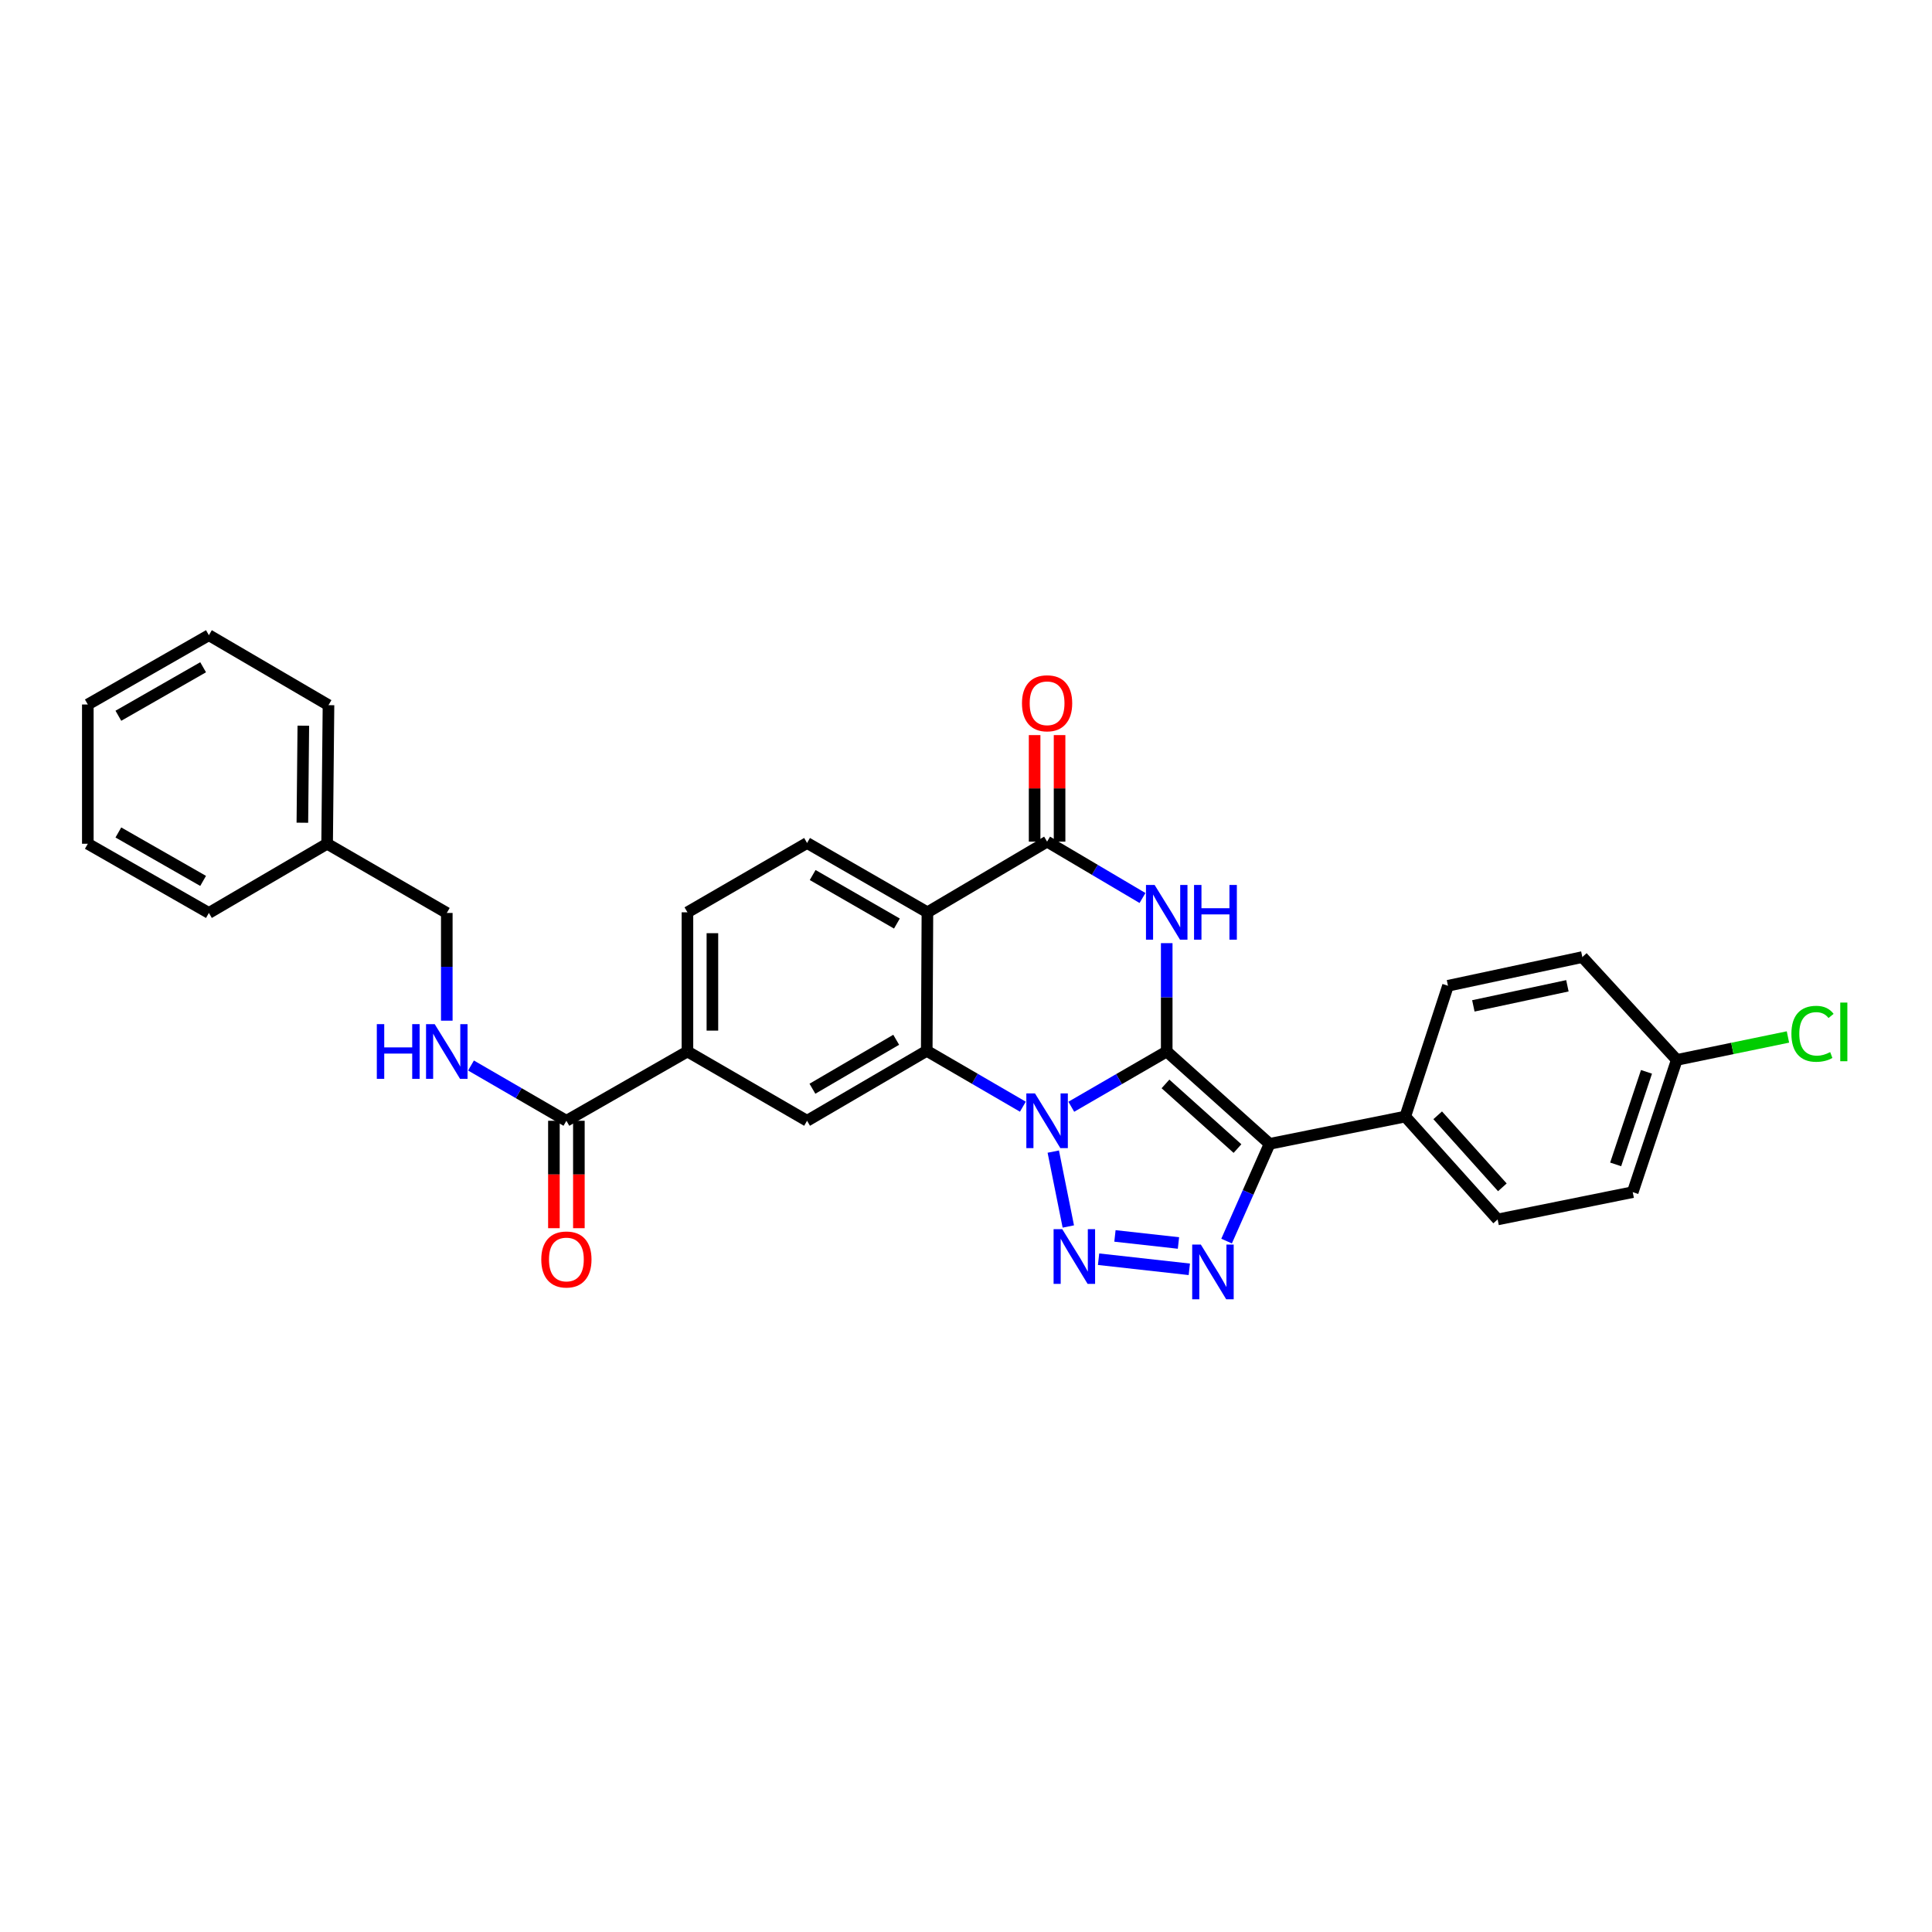 <?xml version='1.0' encoding='iso-8859-1'?>
<svg version='1.1' baseProfile='full'
              xmlns='http://www.w3.org/2000/svg'
                      xmlns:rdkit='http://www.rdkit.org/xml'
                      xmlns:xlink='http://www.w3.org/1999/xlink'
                  xml:space='preserve'
width='1000px' height='1000px' viewBox='0 0 1000 1000'>
<!-- END OF HEADER -->
<rect style='opacity:1.0;fill:#FFFFFF;stroke:none' width='1000' height='1000' x='0' y='0'> </rect>
<path class='bond-0' d='M 603.894,544.253 L 579.198,558.555' style='fill:none;fill-rule:evenodd;stroke:#000000;stroke-width:6px;stroke-linecap:butt;stroke-linejoin:miter;stroke-opacity:1' />
<path class='bond-0' d='M 579.198,558.555 L 554.502,572.857' style='fill:none;fill-rule:evenodd;stroke:#0000FF;stroke-width:6px;stroke-linecap:butt;stroke-linejoin:miter;stroke-opacity:1' />
<path class='bond-1' d='M 603.894,544.253 L 657.137,592.056' style='fill:none;fill-rule:evenodd;stroke:#000000;stroke-width:6px;stroke-linecap:butt;stroke-linejoin:miter;stroke-opacity:1' />
<path class='bond-1' d='M 603.249,561.037 L 640.519,594.499' style='fill:none;fill-rule:evenodd;stroke:#000000;stroke-width:6px;stroke-linecap:butt;stroke-linejoin:miter;stroke-opacity:1' />
<path class='bond-3' d='M 603.894,544.253 L 603.894,516.213' style='fill:none;fill-rule:evenodd;stroke:#000000;stroke-width:6px;stroke-linecap:butt;stroke-linejoin:miter;stroke-opacity:1' />
<path class='bond-3' d='M 603.894,516.213 L 603.894,488.174' style='fill:none;fill-rule:evenodd;stroke:#0000FF;stroke-width:6px;stroke-linecap:butt;stroke-linejoin:miter;stroke-opacity:1' />
<path class='bond-2' d='M 545.175,596.064 L 552.957,634.828' style='fill:none;fill-rule:evenodd;stroke:#0000FF;stroke-width:6px;stroke-linecap:butt;stroke-linejoin:miter;stroke-opacity:1' />
<path class='bond-5' d='M 529.432,572.824 L 504.556,558.366' style='fill:none;fill-rule:evenodd;stroke:#0000FF;stroke-width:6px;stroke-linecap:butt;stroke-linejoin:miter;stroke-opacity:1' />
<path class='bond-5' d='M 504.556,558.366 L 479.68,543.909' style='fill:none;fill-rule:evenodd;stroke:#000000;stroke-width:6px;stroke-linecap:butt;stroke-linejoin:miter;stroke-opacity:1' />
<path class='bond-4' d='M 657.137,592.056 L 646.008,617.219' style='fill:none;fill-rule:evenodd;stroke:#000000;stroke-width:6px;stroke-linecap:butt;stroke-linejoin:miter;stroke-opacity:1' />
<path class='bond-4' d='M 646.008,617.219 L 634.88,642.382' style='fill:none;fill-rule:evenodd;stroke:#0000FF;stroke-width:6px;stroke-linecap:butt;stroke-linejoin:miter;stroke-opacity:1' />
<path class='bond-12' d='M 657.137,592.056 L 727.361,577.923' style='fill:none;fill-rule:evenodd;stroke:#000000;stroke-width:6px;stroke-linecap:butt;stroke-linejoin:miter;stroke-opacity:1' />
<path class='bond-30' d='M 568.622,651.768 L 615.588,656.994' style='fill:none;fill-rule:evenodd;stroke:#0000FF;stroke-width:6px;stroke-linecap:butt;stroke-linejoin:miter;stroke-opacity:1' />
<path class='bond-30' d='M 577.095,639.712 L 609.971,643.37' style='fill:none;fill-rule:evenodd;stroke:#0000FF;stroke-width:6px;stroke-linecap:butt;stroke-linejoin:miter;stroke-opacity:1' />
<path class='bond-7' d='M 591.356,464.803 L 566.665,450.213' style='fill:none;fill-rule:evenodd;stroke:#0000FF;stroke-width:6px;stroke-linecap:butt;stroke-linejoin:miter;stroke-opacity:1' />
<path class='bond-7' d='M 566.665,450.213 L 541.973,435.622' style='fill:none;fill-rule:evenodd;stroke:#000000;stroke-width:6px;stroke-linecap:butt;stroke-linejoin:miter;stroke-opacity:1' />
<path class='bond-8' d='M 479.68,543.909 L 417.738,580.112' style='fill:none;fill-rule:evenodd;stroke:#000000;stroke-width:6px;stroke-linecap:butt;stroke-linejoin:miter;stroke-opacity:1' />
<path class='bond-8' d='M 463.869,538.185 L 420.51,563.528' style='fill:none;fill-rule:evenodd;stroke:#000000;stroke-width:6px;stroke-linecap:butt;stroke-linejoin:miter;stroke-opacity:1' />
<path class='bond-31' d='M 479.68,543.909 L 480.031,472.213' style='fill:none;fill-rule:evenodd;stroke:#000000;stroke-width:6px;stroke-linecap:butt;stroke-linejoin:miter;stroke-opacity:1' />
<path class='bond-6' d='M 480.031,472.213 L 541.973,435.622' style='fill:none;fill-rule:evenodd;stroke:#000000;stroke-width:6px;stroke-linecap:butt;stroke-linejoin:miter;stroke-opacity:1' />
<path class='bond-11' d='M 480.031,472.213 L 417.738,436.332' style='fill:none;fill-rule:evenodd;stroke:#000000;stroke-width:6px;stroke-linecap:butt;stroke-linejoin:miter;stroke-opacity:1' />
<path class='bond-11' d='M 464.239,478.026 L 420.634,452.909' style='fill:none;fill-rule:evenodd;stroke:#000000;stroke-width:6px;stroke-linecap:butt;stroke-linejoin:miter;stroke-opacity:1' />
<path class='bond-14' d='M 548.433,435.622 L 548.433,408.053' style='fill:none;fill-rule:evenodd;stroke:#000000;stroke-width:6px;stroke-linecap:butt;stroke-linejoin:miter;stroke-opacity:1' />
<path class='bond-14' d='M 548.433,408.053 L 548.433,380.485' style='fill:none;fill-rule:evenodd;stroke:#FF0000;stroke-width:6px;stroke-linecap:butt;stroke-linejoin:miter;stroke-opacity:1' />
<path class='bond-14' d='M 535.514,435.622 L 535.514,408.053' style='fill:none;fill-rule:evenodd;stroke:#000000;stroke-width:6px;stroke-linecap:butt;stroke-linejoin:miter;stroke-opacity:1' />
<path class='bond-14' d='M 535.514,408.053 L 535.514,380.485' style='fill:none;fill-rule:evenodd;stroke:#FF0000;stroke-width:6px;stroke-linecap:butt;stroke-linejoin:miter;stroke-opacity:1' />
<path class='bond-10' d='M 417.738,580.112 L 355.817,544.253' style='fill:none;fill-rule:evenodd;stroke:#000000;stroke-width:6px;stroke-linecap:butt;stroke-linejoin:miter;stroke-opacity:1' />
<path class='bond-9' d='M 293.165,580.112 L 355.817,544.253' style='fill:none;fill-rule:evenodd;stroke:#000000;stroke-width:6px;stroke-linecap:butt;stroke-linejoin:miter;stroke-opacity:1' />
<path class='bond-13' d='M 293.165,580.112 L 268.476,565.811' style='fill:none;fill-rule:evenodd;stroke:#000000;stroke-width:6px;stroke-linecap:butt;stroke-linejoin:miter;stroke-opacity:1' />
<path class='bond-13' d='M 268.476,565.811 L 243.787,551.51' style='fill:none;fill-rule:evenodd;stroke:#0000FF;stroke-width:6px;stroke-linecap:butt;stroke-linejoin:miter;stroke-opacity:1' />
<path class='bond-16' d='M 286.705,580.112 L 286.705,607.911' style='fill:none;fill-rule:evenodd;stroke:#000000;stroke-width:6px;stroke-linecap:butt;stroke-linejoin:miter;stroke-opacity:1' />
<path class='bond-16' d='M 286.705,607.911 L 286.705,635.71' style='fill:none;fill-rule:evenodd;stroke:#FF0000;stroke-width:6px;stroke-linecap:butt;stroke-linejoin:miter;stroke-opacity:1' />
<path class='bond-16' d='M 299.625,580.112 L 299.625,607.911' style='fill:none;fill-rule:evenodd;stroke:#000000;stroke-width:6px;stroke-linecap:butt;stroke-linejoin:miter;stroke-opacity:1' />
<path class='bond-16' d='M 299.625,607.911 L 299.625,635.71' style='fill:none;fill-rule:evenodd;stroke:#FF0000;stroke-width:6px;stroke-linecap:butt;stroke-linejoin:miter;stroke-opacity:1' />
<path class='bond-33' d='M 355.817,544.253 L 355.817,472.213' style='fill:none;fill-rule:evenodd;stroke:#000000;stroke-width:6px;stroke-linecap:butt;stroke-linejoin:miter;stroke-opacity:1' />
<path class='bond-33' d='M 368.737,533.447 L 368.737,483.019' style='fill:none;fill-rule:evenodd;stroke:#000000;stroke-width:6px;stroke-linecap:butt;stroke-linejoin:miter;stroke-opacity:1' />
<path class='bond-15' d='M 417.738,436.332 L 355.817,472.213' style='fill:none;fill-rule:evenodd;stroke:#000000;stroke-width:6px;stroke-linecap:butt;stroke-linejoin:miter;stroke-opacity:1' />
<path class='bond-17' d='M 727.361,577.923 L 775.178,631.18' style='fill:none;fill-rule:evenodd;stroke:#000000;stroke-width:6px;stroke-linecap:butt;stroke-linejoin:miter;stroke-opacity:1' />
<path class='bond-17' d='M 744.147,577.28 L 777.619,614.56' style='fill:none;fill-rule:evenodd;stroke:#000000;stroke-width:6px;stroke-linecap:butt;stroke-linejoin:miter;stroke-opacity:1' />
<path class='bond-18' d='M 727.361,577.923 L 749.475,510.232' style='fill:none;fill-rule:evenodd;stroke:#000000;stroke-width:6px;stroke-linecap:butt;stroke-linejoin:miter;stroke-opacity:1' />
<path class='bond-19' d='M 231.259,528.301 L 231.259,500.422' style='fill:none;fill-rule:evenodd;stroke:#0000FF;stroke-width:6px;stroke-linecap:butt;stroke-linejoin:miter;stroke-opacity:1' />
<path class='bond-19' d='M 231.259,500.422 L 231.259,472.543' style='fill:none;fill-rule:evenodd;stroke:#000000;stroke-width:6px;stroke-linecap:butt;stroke-linejoin:miter;stroke-opacity:1' />
<path class='bond-21' d='M 775.178,631.18 L 845.101,617.048' style='fill:none;fill-rule:evenodd;stroke:#000000;stroke-width:6px;stroke-linecap:butt;stroke-linejoin:miter;stroke-opacity:1' />
<path class='bond-22' d='M 749.475,510.232 L 819.018,495.382' style='fill:none;fill-rule:evenodd;stroke:#000000;stroke-width:6px;stroke-linecap:butt;stroke-linejoin:miter;stroke-opacity:1' />
<path class='bond-22' d='M 762.605,520.639 L 811.285,510.244' style='fill:none;fill-rule:evenodd;stroke:#000000;stroke-width:6px;stroke-linecap:butt;stroke-linejoin:miter;stroke-opacity:1' />
<path class='bond-24' d='M 231.259,472.543 L 169.317,436.727' style='fill:none;fill-rule:evenodd;stroke:#000000;stroke-width:6px;stroke-linecap:butt;stroke-linejoin:miter;stroke-opacity:1' />
<path class='bond-20' d='M 867.897,548.603 L 819.018,495.382' style='fill:none;fill-rule:evenodd;stroke:#000000;stroke-width:6px;stroke-linecap:butt;stroke-linejoin:miter;stroke-opacity:1' />
<path class='bond-23' d='M 867.897,548.603 L 896.667,542.668' style='fill:none;fill-rule:evenodd;stroke:#000000;stroke-width:6px;stroke-linecap:butt;stroke-linejoin:miter;stroke-opacity:1' />
<path class='bond-23' d='M 896.667,542.668 L 925.437,536.734' style='fill:none;fill-rule:evenodd;stroke:#00CC00;stroke-width:6px;stroke-linecap:butt;stroke-linejoin:miter;stroke-opacity:1' />
<path class='bond-32' d='M 867.897,548.603 L 845.101,617.048' style='fill:none;fill-rule:evenodd;stroke:#000000;stroke-width:6px;stroke-linecap:butt;stroke-linejoin:miter;stroke-opacity:1' />
<path class='bond-32' d='M 852.22,554.787 L 836.263,602.699' style='fill:none;fill-rule:evenodd;stroke:#000000;stroke-width:6px;stroke-linecap:butt;stroke-linejoin:miter;stroke-opacity:1' />
<path class='bond-25' d='M 169.317,436.727 L 170.027,364.988' style='fill:none;fill-rule:evenodd;stroke:#000000;stroke-width:6px;stroke-linecap:butt;stroke-linejoin:miter;stroke-opacity:1' />
<path class='bond-25' d='M 156.505,425.838 L 157.002,375.621' style='fill:none;fill-rule:evenodd;stroke:#000000;stroke-width:6px;stroke-linecap:butt;stroke-linejoin:miter;stroke-opacity:1' />
<path class='bond-26' d='M 169.317,436.727 L 108.121,472.543' style='fill:none;fill-rule:evenodd;stroke:#000000;stroke-width:6px;stroke-linecap:butt;stroke-linejoin:miter;stroke-opacity:1' />
<path class='bond-28' d='M 170.027,364.988 L 108.121,328.777' style='fill:none;fill-rule:evenodd;stroke:#000000;stroke-width:6px;stroke-linecap:butt;stroke-linejoin:miter;stroke-opacity:1' />
<path class='bond-27' d='M 108.121,472.543 L 45.455,436.727' style='fill:none;fill-rule:evenodd;stroke:#000000;stroke-width:6px;stroke-linecap:butt;stroke-linejoin:miter;stroke-opacity:1' />
<path class='bond-27' d='M 105.132,455.954 L 61.265,430.883' style='fill:none;fill-rule:evenodd;stroke:#000000;stroke-width:6px;stroke-linecap:butt;stroke-linejoin:miter;stroke-opacity:1' />
<path class='bond-29' d='M 45.455,436.727 L 45.455,364.643' style='fill:none;fill-rule:evenodd;stroke:#000000;stroke-width:6px;stroke-linecap:butt;stroke-linejoin:miter;stroke-opacity:1' />
<path class='bond-34' d='M 108.121,328.777 L 45.455,364.643' style='fill:none;fill-rule:evenodd;stroke:#000000;stroke-width:6px;stroke-linecap:butt;stroke-linejoin:miter;stroke-opacity:1' />
<path class='bond-34' d='M 105.139,345.37 L 61.272,370.476' style='fill:none;fill-rule:evenodd;stroke:#000000;stroke-width:6px;stroke-linecap:butt;stroke-linejoin:miter;stroke-opacity:1' />
<path  class='atom-1' d='M 535.713 565.952
L 544.993 580.952
Q 545.913 582.432, 547.393 585.112
Q 548.873 587.792, 548.953 587.952
L 548.953 565.952
L 552.713 565.952
L 552.713 594.272
L 548.833 594.272
L 538.873 577.872
Q 537.713 575.952, 536.473 573.752
Q 535.273 571.552, 534.913 570.872
L 534.913 594.272
L 531.233 594.272
L 531.233 565.952
L 535.713 565.952
' fill='#0000FF'/>
<path  class='atom-3' d='M 549.817 636.213
L 559.097 651.213
Q 560.017 652.693, 561.497 655.373
Q 562.977 658.053, 563.057 658.213
L 563.057 636.213
L 566.817 636.213
L 566.817 664.533
L 562.937 664.533
L 552.977 648.133
Q 551.817 646.213, 550.577 644.013
Q 549.377 641.813, 549.017 641.133
L 549.017 664.533
L 545.337 664.533
L 545.337 636.213
L 549.817 636.213
' fill='#0000FF'/>
<path  class='atom-4' d='M 597.634 458.053
L 606.914 473.053
Q 607.834 474.533, 609.314 477.213
Q 610.794 479.893, 610.874 480.053
L 610.874 458.053
L 614.634 458.053
L 614.634 486.373
L 610.754 486.373
L 600.794 469.973
Q 599.634 468.053, 598.394 465.853
Q 597.194 463.653, 596.834 462.973
L 596.834 486.373
L 593.154 486.373
L 593.154 458.053
L 597.634 458.053
' fill='#0000FF'/>
<path  class='atom-4' d='M 618.034 458.053
L 621.874 458.053
L 621.874 470.093
L 636.354 470.093
L 636.354 458.053
L 640.194 458.053
L 640.194 486.373
L 636.354 486.373
L 636.354 473.293
L 621.874 473.293
L 621.874 486.373
L 618.034 486.373
L 618.034 458.053
' fill='#0000FF'/>
<path  class='atom-5' d='M 621.557 644.194
L 630.837 659.194
Q 631.757 660.674, 633.237 663.354
Q 634.717 666.034, 634.797 666.194
L 634.797 644.194
L 638.557 644.194
L 638.557 672.514
L 634.677 672.514
L 624.717 656.114
Q 623.557 654.194, 622.317 651.994
Q 621.117 649.794, 620.757 649.114
L 620.757 672.514
L 617.077 672.514
L 617.077 644.194
L 621.557 644.194
' fill='#0000FF'/>
<path  class='atom-14' d='M 195.039 530.093
L 198.879 530.093
L 198.879 542.133
L 213.359 542.133
L 213.359 530.093
L 217.199 530.093
L 217.199 558.413
L 213.359 558.413
L 213.359 545.333
L 198.879 545.333
L 198.879 558.413
L 195.039 558.413
L 195.039 530.093
' fill='#0000FF'/>
<path  class='atom-14' d='M 224.999 530.093
L 234.279 545.093
Q 235.199 546.573, 236.679 549.253
Q 238.159 551.933, 238.239 552.093
L 238.239 530.093
L 241.999 530.093
L 241.999 558.413
L 238.119 558.413
L 228.159 542.013
Q 226.999 540.093, 225.759 537.893
Q 224.559 535.693, 224.199 535.013
L 224.199 558.413
L 220.519 558.413
L 220.519 530.093
L 224.999 530.093
' fill='#0000FF'/>
<path  class='atom-15' d='M 528.973 364.013
Q 528.973 357.213, 532.333 353.413
Q 535.693 349.613, 541.973 349.613
Q 548.253 349.613, 551.613 353.413
Q 554.973 357.213, 554.973 364.013
Q 554.973 370.893, 551.573 374.813
Q 548.173 378.693, 541.973 378.693
Q 535.733 378.693, 532.333 374.813
Q 528.973 370.933, 528.973 364.013
M 541.973 375.493
Q 546.293 375.493, 548.613 372.613
Q 550.973 369.693, 550.973 364.013
Q 550.973 358.453, 548.613 355.653
Q 546.293 352.813, 541.973 352.813
Q 537.653 352.813, 535.293 355.613
Q 532.973 358.413, 532.973 364.013
Q 532.973 369.733, 535.293 372.613
Q 537.653 375.493, 541.973 375.493
' fill='#FF0000'/>
<path  class='atom-17' d='M 280.165 651.903
Q 280.165 645.103, 283.525 641.303
Q 286.885 637.503, 293.165 637.503
Q 299.445 637.503, 302.805 641.303
Q 306.165 645.103, 306.165 651.903
Q 306.165 658.783, 302.765 662.703
Q 299.365 666.583, 293.165 666.583
Q 286.925 666.583, 283.525 662.703
Q 280.165 658.823, 280.165 651.903
M 293.165 663.383
Q 297.485 663.383, 299.805 660.503
Q 302.165 657.583, 302.165 651.903
Q 302.165 646.343, 299.805 643.543
Q 297.485 640.703, 293.165 640.703
Q 288.845 640.703, 286.485 643.503
Q 284.165 646.303, 284.165 651.903
Q 284.165 657.623, 286.485 660.503
Q 288.845 663.383, 293.165 663.383
' fill='#FF0000'/>
<path  class='atom-24' d='M 927.231 535.091
Q 927.231 528.051, 930.511 524.371
Q 933.831 520.651, 940.111 520.651
Q 945.951 520.651, 949.071 524.771
L 946.431 526.931
Q 944.151 523.931, 940.111 523.931
Q 935.831 523.931, 933.551 526.811
Q 931.311 529.651, 931.311 535.091
Q 931.311 540.691, 933.631 543.571
Q 935.991 546.451, 940.551 546.451
Q 943.671 546.451, 947.311 544.571
L 948.431 547.571
Q 946.951 548.531, 944.711 549.091
Q 942.471 549.651, 939.991 549.651
Q 933.831 549.651, 930.511 545.891
Q 927.231 542.131, 927.231 535.091
' fill='#00CC00'/>
<path  class='atom-24' d='M 952.511 518.931
L 956.191 518.931
L 956.191 549.291
L 952.511 549.291
L 952.511 518.931
' fill='#00CC00'/>
</svg>
